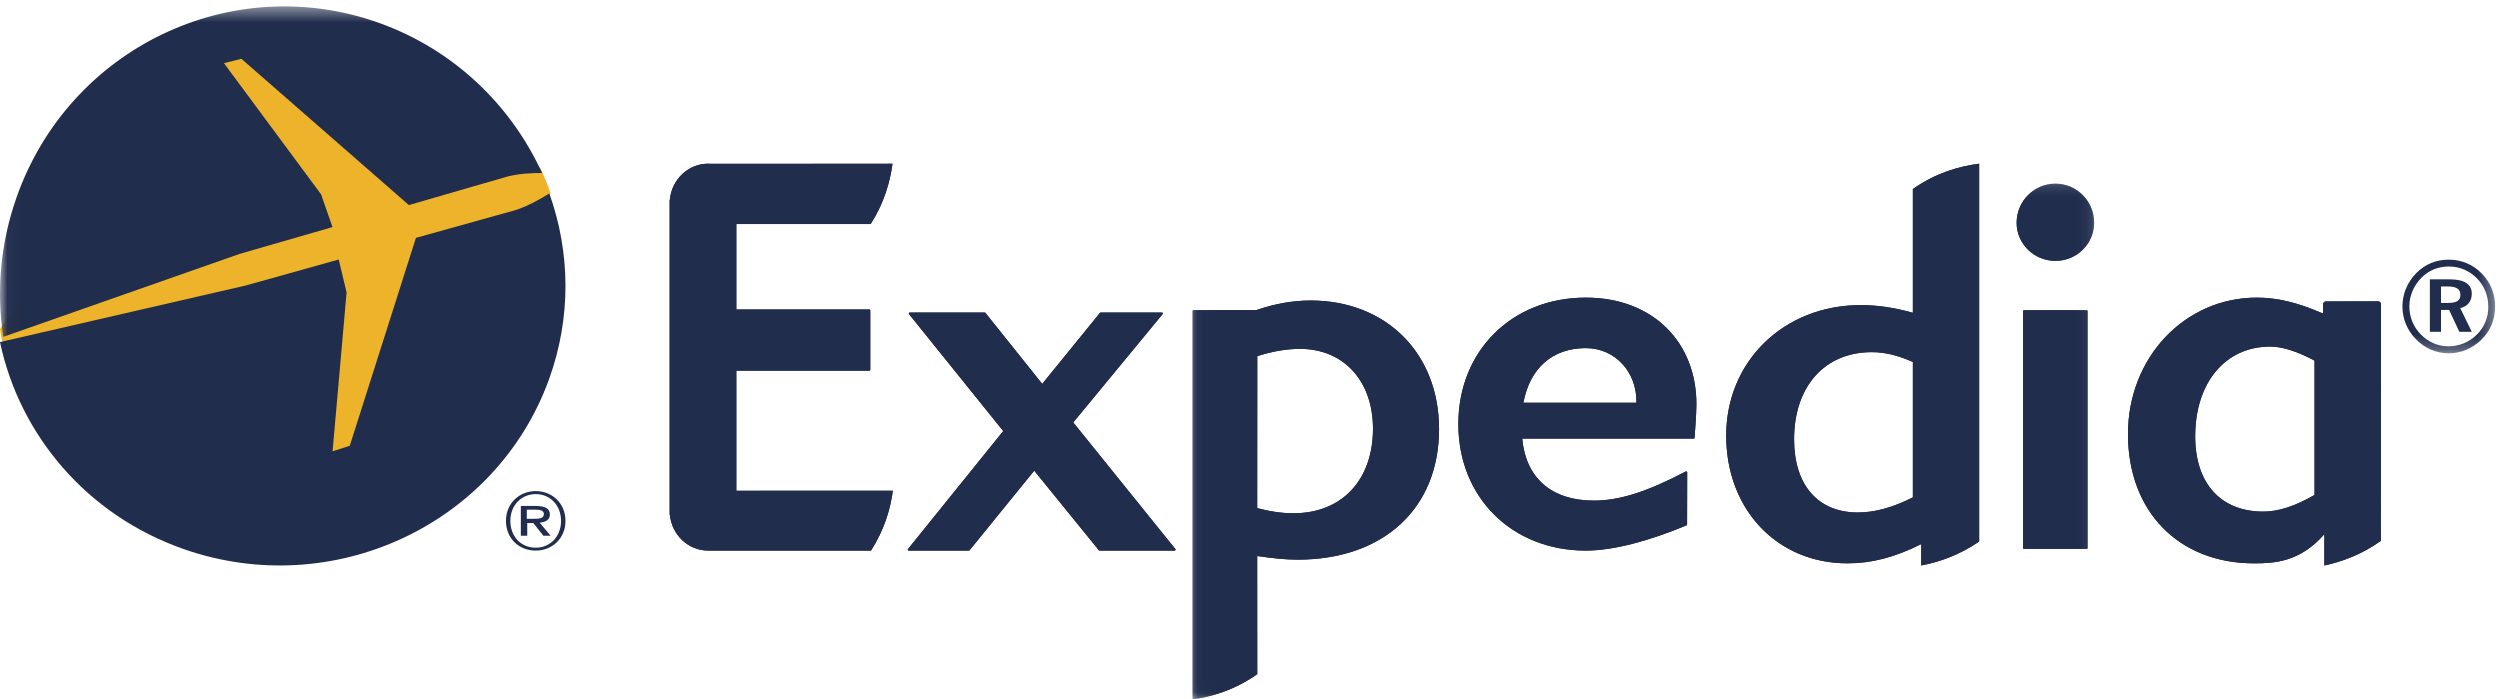 <?xml version="1.0" encoding="UTF-8"?>
<svg width="168px" height="47px" viewBox="0 0 168 47" version="1.1" xmlns="http://www.w3.org/2000/svg" xmlns:xlink="http://www.w3.org/1999/xlink">
    <!-- Generator: Sketch 48.1 (47250) - http://www.bohemiancoding.com/sketch -->
    <title>expedia-seeklogo.com</title>
    <desc>Created with Sketch.</desc>
    <defs>
        <polygon id="path-1" points="0.138 34.974 60.726 34.974 60.726 0.342 0.138 0.342"></polygon>
        <polygon id="path-3" points="0.14 34.974 60.727 34.974 60.727 0.34 0.14 0.34"></polygon>
        <polygon id="path-5" points="0.026 0.43 0.026 23.743 167.673 23.743 167.673 0.43 0.026 0.43"></polygon>
    </defs>
    <g id="Home-(Default)@2x" stroke="none" stroke-width="1" fill="none" fill-rule="evenodd" transform="translate(-1218, -5691)">
        <g id="Group-34" transform="translate(0, 5474)">
            <g id="Book-Diorect" transform="translate(66, 0)">
                <g id="Group-22">
                    <g id="expedia-seeklogo.com" transform="translate(1152, 217)">
                        <path d="M24.496,34 L37,12.979 C36.794,12.398 36.563,11.829 36.303,11.271 L14.166,2 L0,22.106 C0.052,22.432 0.109,22.758 0.174,23.081 L24.496,34" id="Fill-1" fill="#EDB32A"></path>
                        <path d="M78.936,37 L73.894,37 C73.874,37 73.859,36.995 73.846,36.978 L69.499,31.629 L65.152,36.978 C65.14,36.995 65.12,37 65.104,37 L61.068,37 C61.039,37 61.018,36.987 61.006,36.962 C60.994,36.944 61.001,36.918 61.016,36.897 L67.417,28.966 L61.086,21.11 C61.071,21.088 61.071,21.06 61.079,21.037 C61.09,21.022 61.113,21 61.133,21 L66.179,21 C66.194,21 66.217,21.012 66.227,21.032 L70.037,25.796 L73.917,21.027 C73.929,21.012 73.947,21 73.965,21 L78.079,21 C78.102,21 78.127,21.022 78.135,21.037 C78.147,21.06 78.142,21.088 78.127,21.11 L72.123,28.387 L78.985,36.897 C79.002,36.918 79.005,36.944 78.991,36.962 C78.982,36.987 78.96,37 78.936,37" id="Fill-2" fill="#212D4D"></path>
                        <path d="M113.871,29.448 C113.864,29.463 113.841,29.474 113.816,29.474 L102.293,29.474 C102.533,32.127 104.275,33.64 107.098,33.64 C108.835,33.64 110.678,33.051 113.285,31.681 C113.327,31.659 113.38,31.699 113.38,31.746 L113.371,35.248 C113.366,35.279 113.355,35.297 113.337,35.303 C110.911,36.316 108.473,37 106.565,37 C101.603,37 98,33.428 98,28.5 C98,23.578 101.603,20 106.565,20 C111.09,20 114,23.016 114,27.163 C114,27.834 113.878,29.397 113.871,29.448 M106.565,23.394 C104.337,23.394 102.812,24.731 102.373,27.062 L109.963,27.062 L109.963,26.909 C109.963,25.048 108.573,23.394 106.565,23.394" id="Fill-3" fill="#212D4D"></path>
                        <g id="Group-7" transform="translate(80, 12)">
                            <mask id="mask-2" fill="white">
                                <use xlink:href="#path-1"></use>
                            </mask>
                            <g id="Clip-5"></g>
                            <path d="M56.016,24.886 C55.975,24.886 55.95,24.861 55.95,24.82 L55.95,8.907 C55.95,8.877 55.972,8.851 56.002,8.845 L60.236,8.845 C60.267,8.851 60.287,8.877 60.287,8.907 L60.287,24.82 C60.287,24.861 60.26,24.886 60.225,24.886 L56.016,24.886 Z M58.124,5.53 C56.685,5.53 55.518,4.383 55.518,2.974 C55.518,1.524 56.685,0.342 58.124,0.342 C59.562,0.342 60.726,1.524 60.726,2.974 C60.726,4.383 59.562,5.53 58.124,5.53 Z" id="Fill-4" fill="#212D4D" mask="url(#mask-2)"></path>
                            <path d="M8.074,8.196 C6.88,8.196 5.677,8.408 4.413,8.842 L0.2,8.842 C0.164,8.842 0.138,8.875 0.138,8.906 L0.138,35 C1.412,34.832 2.963,34.378 4.488,33.303 L4.484,25.365 C5.517,25.515 6.376,25.608 7.203,25.608 C12.972,25.608 16.705,22.164 16.705,16.832 C16.705,11.748 13.152,8.196 8.074,8.196 M6.927,22.491 C6.158,22.491 5.379,22.384 4.484,22.145 L4.489,11.934 C5.539,11.601 6.456,11.445 7.361,11.445 C10.294,11.445 12.263,13.599 12.263,16.807 C12.263,20.261 10.169,22.491 6.927,22.491" id="Fill-6" fill="#212D4D" mask="url(#mask-2)"></path>
                        </g>
                        <path d="M128.545,12.702 L128.545,21.02 C127.277,20.663 126.16,20.501 125.036,20.501 C119.884,20.501 116,24.268 116,29.273 C116,34.245 119.429,37.855 124.145,37.855 C125.779,37.855 127.313,37.459 129.11,36.561 L129.103,38 C130.29,37.778 131.653,37.315 133,36.389 L133,11 C131.68,11.169 130.115,11.599 128.545,12.702 M128.545,33.422 C127.189,34.109 125.985,34.438 124.85,34.438 C122.17,34.438 120.564,32.602 120.564,29.524 C120.564,25.969 122.613,23.664 125.783,23.664 C126.658,23.664 127.511,23.87 128.545,24.324 L128.545,33.422" id="Fill-8" fill="#212D4D"></path>
                        <path d="M160,20.434 C160,20.332 159.911,20.25 159.811,20.25 L156.305,20.257 C156.196,20.257 156.115,20.343 156.115,20.446 L156.115,21.038 L156.026,21.038 C154.408,20.332 153.022,20 151.663,20 C146.809,20 143,24.023 143,29.171 C143,34.374 146.407,37.857 151.477,37.857 C152.828,37.857 154.572,37.768 156.194,35.897 L156.194,38 C157.347,37.757 158.703,37.272 159.993,36.344 L160,20.434 Z M155.536,33.262 C154.226,34.015 153.104,34.38 152.103,34.38 C149.234,34.38 147.518,32.495 147.518,29.318 C147.518,25.713 149.54,23.291 152.551,23.291 C153.362,23.291 154.335,23.598 155.536,24.231 L155.536,33.262 Z" id="Fill-9" fill="#212D4D"></path>
                        <path d="M49.482,32.98 L60,32.977 C59.842,34.173 59.444,35.575 58.532,37 L47.589,37 C46.251,37 45.148,35.945 45.017,34.609 C45.013,34.59 45.004,34.571 45,34.556 L45,13.45 C45.004,13.434 45.013,13.415 45.017,13.398 C45.148,12.059 46.251,11 47.589,11 C47.635,11 47.672,11.008 47.711,11.008 L59.976,11.005 C59.817,12.199 59.42,13.634 58.509,15.056 L49.482,15.056 L49.482,20.798 L58.416,20.798 C58.455,20.798 58.482,20.829 58.482,20.862 L58.482,24.848 C58.482,24.878 58.455,24.909 58.416,24.909 L49.482,24.909 L49.482,32.98" id="Fill-10" fill="#212D4D"></path>
                        <path d="M78.936,37 L73.894,37 C73.874,37 73.858,36.996 73.844,36.98 L69.5,31.63 L65.153,36.98 C65.141,36.996 65.119,37 65.102,37 L61.065,37 C61.039,37 61.02,36.989 61.006,36.963 C60.995,36.945 61,36.918 61.015,36.897 L67.416,28.968 L61.088,21.109 C61.069,21.086 61.069,21.062 61.078,21.039 C61.088,21.022 61.112,21 61.135,21 L66.177,21 C66.192,21 66.215,21.012 66.226,21.032 L70.037,25.798 L73.915,21.027 C73.927,21.012 73.946,21 73.966,21 L78.077,21 C78.102,21 78.125,21.022 78.136,21.039 C78.145,21.062 78.142,21.089 78.125,21.109 L72.122,28.387 L78.983,36.897 C79.001,36.918 79.006,36.945 78.992,36.963 C78.98,36.989 78.96,37 78.936,37" id="Fill-11" fill="#212D4D"></path>
                        <path d="M113.871,29.446 C113.864,29.461 113.841,29.473 113.816,29.473 L102.294,29.473 C102.529,32.125 104.273,33.639 107.096,33.639 C108.833,33.639 110.677,33.052 113.287,31.682 C113.328,31.657 113.381,31.697 113.381,31.746 L113.373,35.246 C113.368,35.277 113.356,35.295 113.336,35.301 C110.913,36.314 108.473,37 106.563,37 C101.599,37 98,33.427 98,28.498 C98,23.577 101.599,20 106.563,20 C111.091,20 114,23.013 114,27.162 C114,27.832 113.878,29.393 113.871,29.446 M106.563,23.392 C104.334,23.392 102.807,24.729 102.371,27.062 L109.962,27.062 L109.962,26.909 C109.962,25.046 108.574,23.392 106.563,23.392" id="Fill-12" fill="#212D4D"></path>
                        <g id="Group-16" transform="translate(80, 12)">
                            <mask id="mask-4" fill="white">
                                <use xlink:href="#path-3"></use>
                            </mask>
                            <g id="Clip-14"></g>
                            <path d="M56.017,24.884 C55.976,24.884 55.951,24.861 55.951,24.82 L55.951,8.906 C55.951,8.875 55.971,8.85 56.002,8.845 L60.236,8.845 C60.267,8.85 60.289,8.875 60.289,8.906 L60.289,24.82 C60.289,24.861 60.262,24.884 60.226,24.884 L56.017,24.884 Z M58.125,5.53 C56.687,5.53 55.517,4.382 55.517,2.972 C55.517,1.522 56.687,0.34 58.125,0.34 C59.562,0.34 60.727,1.522 60.727,2.972 C60.727,4.382 59.562,5.53 58.125,5.53 Z" id="Fill-13" fill="#212D4D" mask="url(#mask-4)"></path>
                            <path d="M8.074,8.192 C6.88,8.192 5.679,8.407 4.413,8.839 L0.201,8.839 C0.164,8.839 0.14,8.872 0.14,8.906 L0.14,34.999 C1.412,34.83 2.964,34.376 4.488,33.301 L4.484,25.366 C5.517,25.515 6.376,25.609 7.203,25.609 C12.972,25.609 16.705,22.164 16.705,16.832 C16.705,11.743 13.154,8.192 8.074,8.192 M6.927,22.489 C6.16,22.489 5.38,22.385 4.484,22.145 L4.491,11.934 C5.541,11.598 6.458,11.444 7.363,11.444 C10.294,11.444 12.265,13.599 12.265,16.807 C12.265,20.26 10.17,22.489 6.927,22.489" id="Fill-15" fill="#212D4D" mask="url(#mask-4)"></path>
                        </g>
                        <path d="M128.543,12.702 L128.543,21.02 C127.277,20.663 126.161,20.504 125.035,20.504 C119.885,20.504 116,24.269 116,29.273 C116,34.245 119.428,37.856 124.145,37.856 C125.777,37.856 127.311,37.46 129.108,36.563 L129.101,38 C130.29,37.777 131.653,37.315 133,36.391 L133,11 C131.681,11.17 130.114,11.6 128.543,12.702 M128.543,33.423 C127.191,34.108 125.985,34.439 124.849,34.439 C122.169,34.439 120.563,32.602 120.563,29.524 C120.563,25.971 122.614,23.665 125.783,23.665 C126.659,23.665 127.511,23.869 128.543,24.324 L128.543,33.423" id="Fill-17" fill="#212D4D"></path>
                        <path d="M160,20.432 C160,20.331 159.911,20.248 159.811,20.248 L156.305,20.254 C156.198,20.254 156.115,20.341 156.115,20.442 L156.115,21.037 L156.026,21.037 C154.408,20.331 153.022,20 151.663,20 C146.809,20 143,24.021 143,29.171 C143,34.373 146.407,37.858 151.477,37.858 C152.831,37.858 154.572,37.768 156.196,35.895 L156.196,38 C157.347,37.757 158.705,37.27 159.994,36.343 L160,20.432 Z M155.536,33.26 C154.227,34.014 153.104,34.38 152.103,34.38 C149.234,34.38 147.518,32.493 147.518,29.318 C147.518,25.713 149.541,23.289 152.551,23.289 C153.362,23.289 154.335,23.594 155.536,24.231 L155.536,33.26 Z" id="Fill-18" fill="#212D4D"></path>
                        <path d="M49.482,32.978 L60,32.977 C59.84,34.17 59.443,35.573 58.532,37 L47.588,37 C46.249,37 45.148,35.944 45.015,34.606 C45.012,34.589 45.004,34.571 45,34.554 L45,13.45 C45.004,13.434 45.012,13.413 45.015,13.398 C45.148,12.058 46.249,11 47.588,11 C47.631,11 47.671,11.008 47.71,11.008 L59.976,11.003 C59.816,12.199 59.419,13.634 58.508,15.054 L49.482,15.054 L49.482,20.798 L58.417,20.798 C58.456,20.798 58.484,20.828 58.484,20.859 L58.484,24.846 C58.484,24.877 58.456,24.908 58.417,24.908 L49.482,24.908 L49.482,32.978" id="Fill-19" fill="#212D4D"></path>
                        <g id="Group-23">
                            <mask id="mask-6" fill="white">
                                <use xlink:href="#path-5"></use>
                            </mask>
                            <g id="Clip-21"></g>
                            <path d="M166.785,18.388 C167.362,18.981 167.673,19.747 167.673,20.591 C167.673,21.463 167.354,22.236 166.76,22.82 C166.146,23.422 165.362,23.743 164.552,23.743 C163.725,23.743 162.941,23.404 162.349,22.795 C161.761,22.194 161.443,21.418 161.443,20.591 C161.443,19.755 161.777,18.954 162.382,18.345 C162.967,17.753 163.708,17.448 164.552,17.448 C165.406,17.448 166.181,17.77 166.785,18.388 Z M162.71,18.676 C162.192,19.208 161.908,19.888 161.908,20.591 C161.908,21.296 162.175,21.959 162.676,22.472 C163.182,22.987 163.846,23.273 164.518,23.273 C165.252,23.273 165.914,23.004 166.44,22.491 C166.94,22.004 167.214,21.341 167.214,20.636 C167.214,19.877 166.956,19.224 166.457,18.71 C165.94,18.188 165.294,17.909 164.563,17.909 C163.839,17.909 163.209,18.17 162.71,18.676 Z M164.63,18.772 C165.613,18.772 166.104,19.11 166.104,19.73 C166.104,20.243 165.829,20.591 165.328,20.706 L166.104,22.298 L165.269,22.298 L164.579,20.828 L164.036,20.828 L164.036,22.298 L163.287,22.298 L163.287,18.772 L164.63,18.772 Z M164.036,20.356 L164.527,20.356 C165.078,20.356 165.338,20.2 165.338,19.815 C165.338,19.416 165.061,19.251 164.491,19.251 L164.036,19.251 L164.036,20.356 Z" id="Fill-20" fill="#212D4D" mask="url(#mask-6)"></path>
                            <path d="M22.344,15.26 L21.576,13.06 L15.051,4.246 L16.222,3.951 L27.475,13.78 L34.094,11.865 C34.872,11.664 35.754,11.62 36.429,11.625 C34.348,7.088 30.539,3.366 25.513,1.554 C15.573,-2.024 4.645,3.224 1.109,13.272 C0.016,16.381 -0.242,19.587 0.216,22.637 L16.076,17.07 L22.344,15.26" id="Fill-22" fill="#212D4C" mask="url(#mask-6)"></path>
                        </g>
                        <path d="M36.914,13 C36.328,13.367 35.473,13.858 34.62,14.125 L27.951,15.984 L23.504,29.957 L22.349,30.327 L23.29,19.654 L22.763,17.439 L16.516,19.185 L0,22.987 C1.312,29.203 5.809,34.62 12.367,36.906 C22.356,40.388 33.33,35.28 36.886,25.512 C38.416,21.303 38.317,16.911 36.914,13" id="Fill-24" fill="#212D4C"></path>
                        <path d="M36.005,33 C34.924,33 34,33.798 34,35.004 C34,36.142 34.833,37 36.005,37 C37.074,37 38,36.207 38,35.004 C38,33.798 37.074,33 36.005,33 M36.005,36.804 C34.95,36.804 34.296,35.995 34.296,35.004 C34.296,33.943 35.046,33.203 36.005,33.203 C36.956,33.203 37.702,33.943 37.702,35.004 C37.702,36.067 36.956,36.804 36.005,36.804" id="Fill-25" fill="#212D4C"></path>
                        <path d="M36.952,34.576 C36.952,34.17 36.627,34 35.994,34 L35,34 L35,36 L35.431,36 L35.431,35.145 L35.835,35.145 L36.514,36 L37,36 L36.267,35.123 C36.662,35.085 36.952,34.939 36.952,34.576 M35.4,34.863 L35.4,34.248 L35.948,34.248 C36.222,34.248 36.549,34.277 36.549,34.535 C36.549,34.838 36.247,34.863 35.907,34.863 L35.4,34.863" id="Fill-26" fill="#212D4C"></path>
                    </g>
                </g>
            </g>
        </g>
    </g>
</svg>